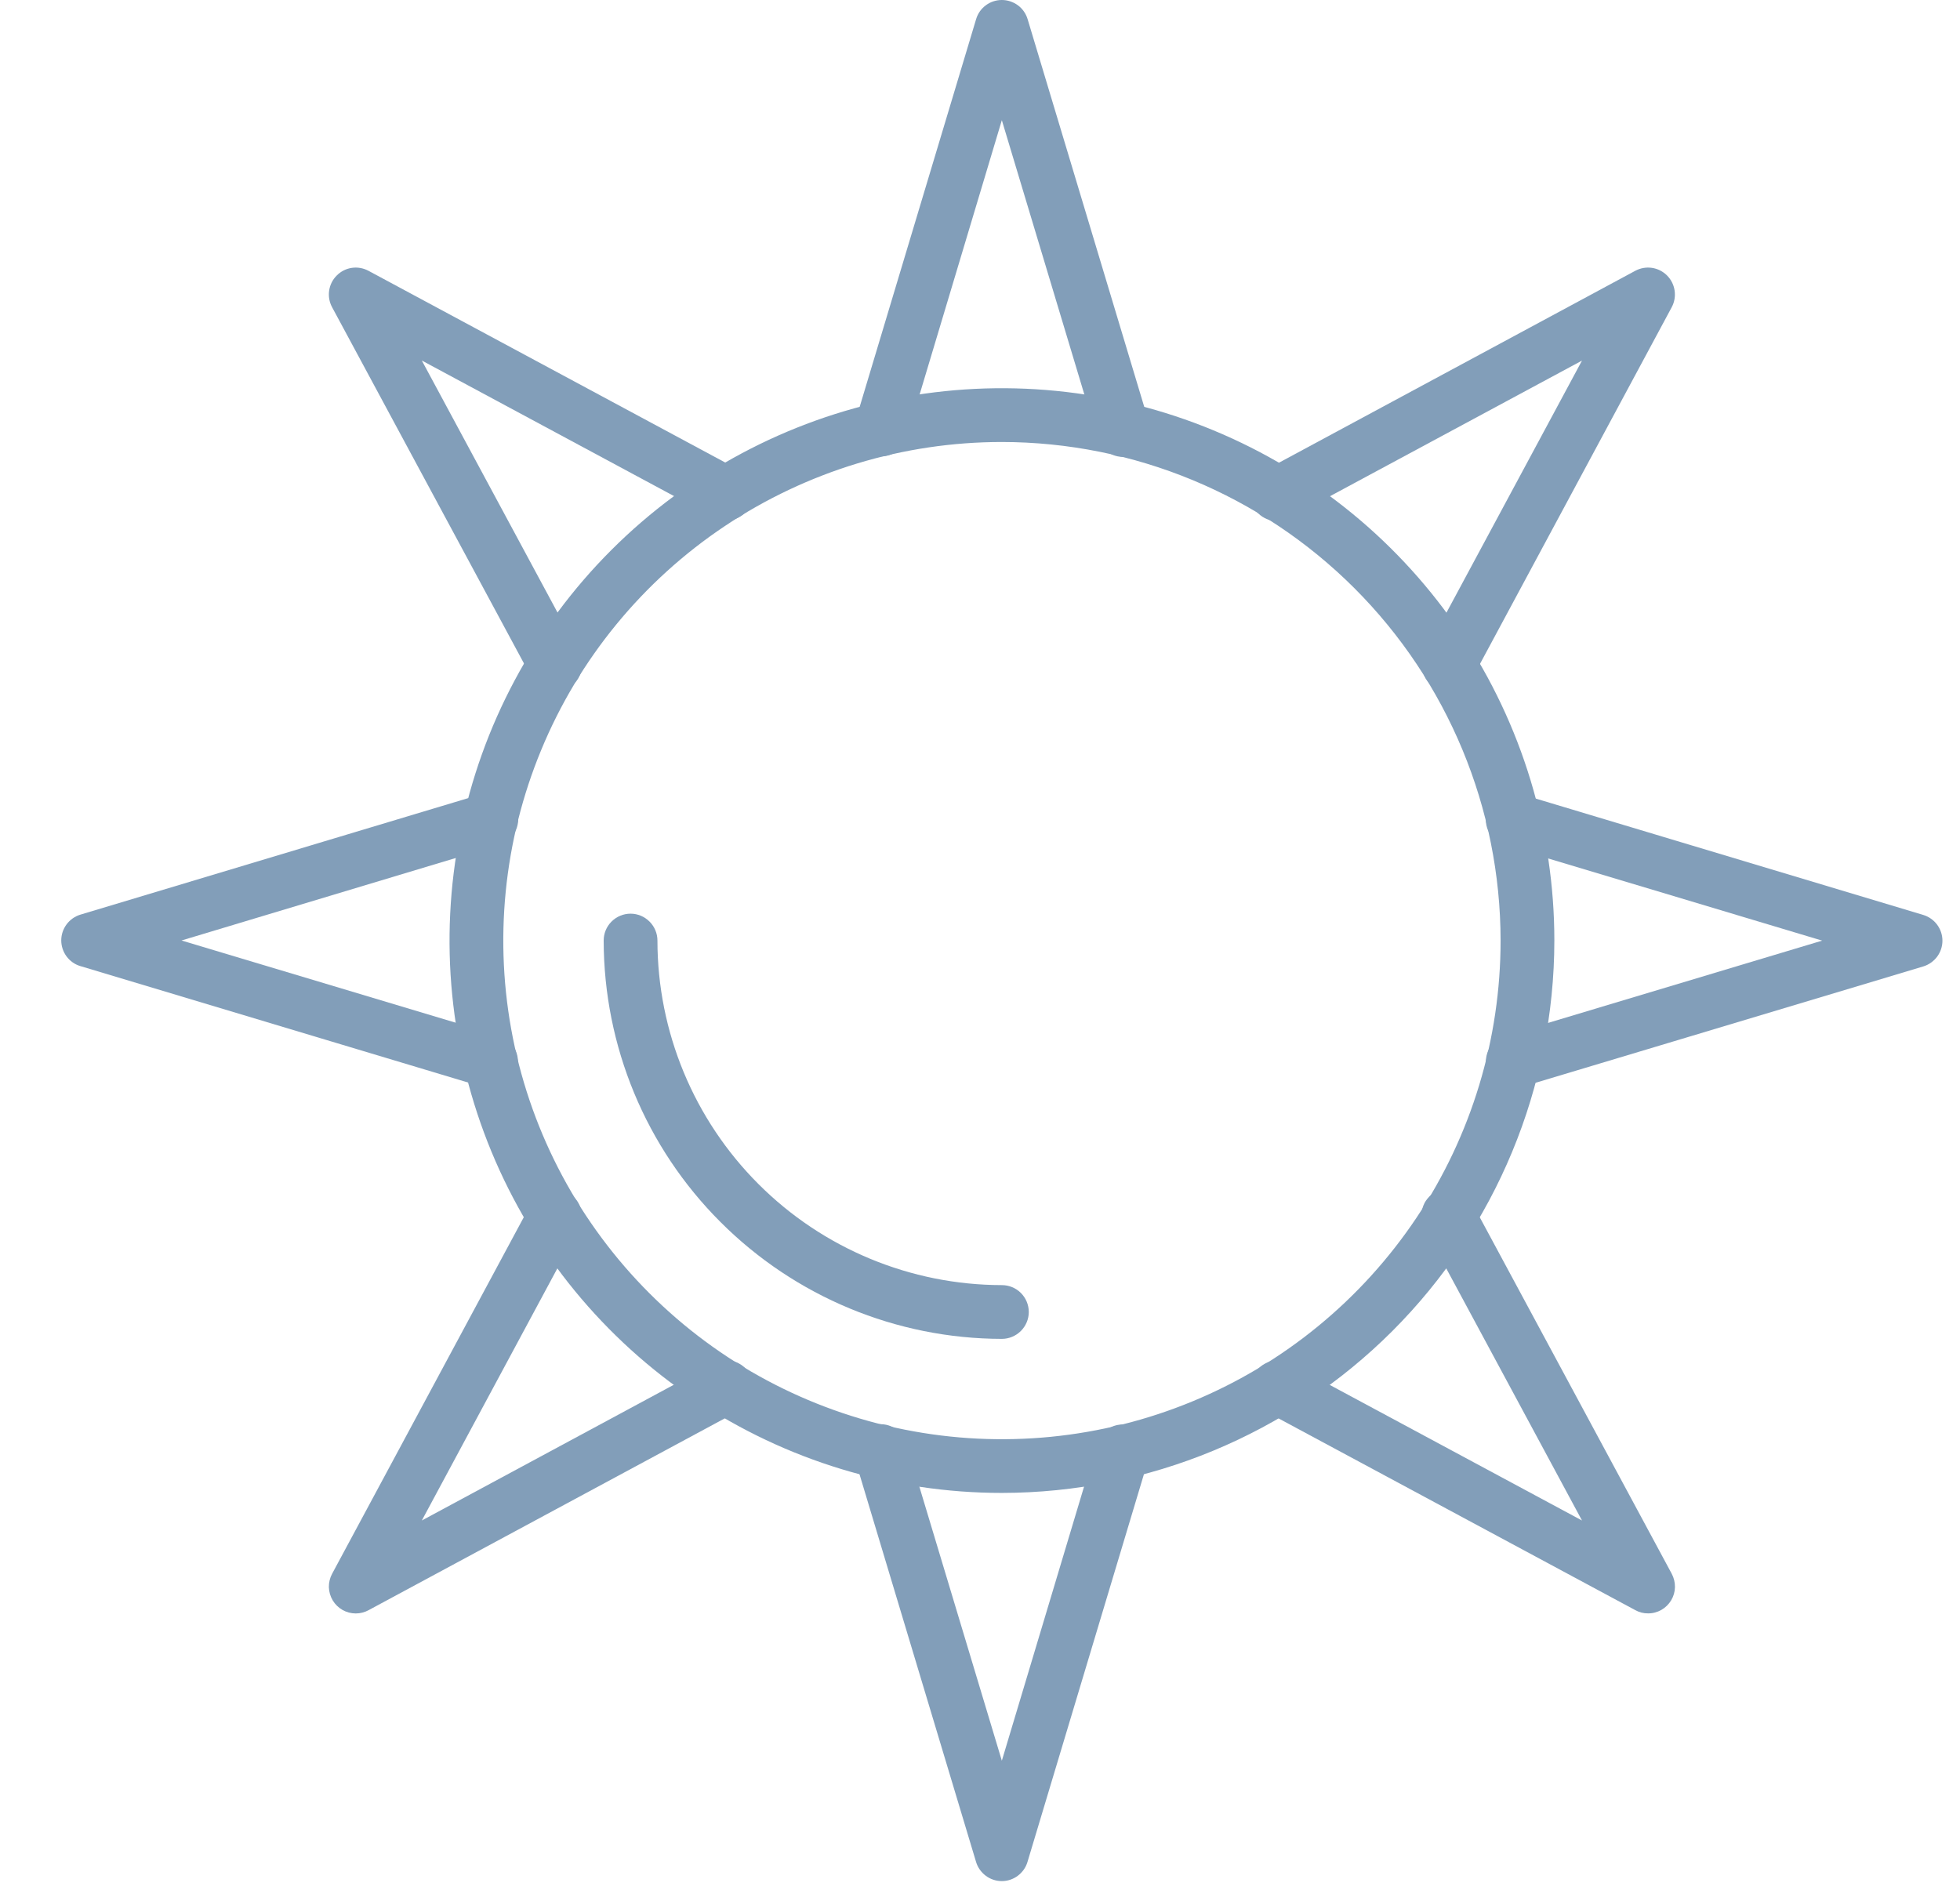 <?xml version="1.0" encoding="UTF-8"?> <svg xmlns="http://www.w3.org/2000/svg" width="28" height="27" viewBox="0 0 28 27" fill="none"><path d="M7.013 15.548C6.975 15.548 6.938 15.542 6.902 15.531L1.148 13.803C1.069 13.78 1 13.731 0.951 13.665C0.902 13.599 0.875 13.518 0.875 13.436C0.875 13.353 0.902 13.273 0.951 13.207C1 13.141 1.069 13.092 1.148 13.068L6.902 11.339C6.951 11.323 7.002 11.318 7.053 11.322C7.104 11.327 7.153 11.341 7.198 11.365C7.243 11.389 7.283 11.421 7.315 11.461C7.348 11.5 7.372 11.545 7.386 11.594C7.401 11.643 7.406 11.694 7.401 11.745C7.395 11.795 7.38 11.845 7.356 11.889C7.331 11.934 7.298 11.973 7.258 12.005C7.218 12.037 7.173 12.06 7.124 12.074L2.593 13.437L7.124 14.796C7.212 14.822 7.288 14.879 7.338 14.957C7.388 15.035 7.408 15.128 7.395 15.219C7.381 15.311 7.335 15.394 7.265 15.454C7.195 15.515 7.106 15.548 7.014 15.548H7.013Z" fill="#829EB9"></path><path d="M14.312 21.33C12.751 21.33 11.226 20.867 9.928 19.999C8.63 19.132 7.619 17.899 7.022 16.457C6.425 15.015 6.269 13.429 6.574 11.898C6.878 10.367 7.63 8.961 8.734 7.858C9.838 6.754 11.244 6.003 12.774 5.698C14.305 5.394 15.892 5.55 17.334 6.148C18.776 6.745 20.008 7.757 20.875 9.054C21.742 10.352 22.205 11.878 22.205 13.438C22.203 15.531 21.37 17.537 19.891 19.017C18.411 20.496 16.404 21.328 14.312 21.33ZM14.312 6.315C12.903 6.315 11.526 6.734 10.355 7.516C9.183 8.299 8.27 9.412 7.732 10.714C7.193 12.016 7.052 13.448 7.327 14.83C7.602 16.212 8.281 17.481 9.277 18.477C10.273 19.473 11.543 20.151 12.925 20.426C14.306 20.701 15.739 20.559 17.04 20.02C18.342 19.481 19.454 18.568 20.237 17.396C21.02 16.225 21.437 14.847 21.437 13.438C21.435 11.55 20.684 9.739 19.348 8.403C18.012 7.068 16.201 6.317 14.312 6.315Z" fill="#829EB9"></path><path d="M14.312 19.129C12.804 19.127 11.358 18.526 10.292 17.459C9.225 16.393 8.626 14.947 8.624 13.438C8.624 13.336 8.664 13.239 8.736 13.167C8.808 13.095 8.906 13.054 9.008 13.054C9.11 13.054 9.207 13.095 9.279 13.167C9.351 13.239 9.392 13.336 9.392 13.438C9.393 14.743 9.912 15.994 10.835 16.917C11.757 17.84 13.008 18.359 14.312 18.361C14.414 18.361 14.512 18.401 14.584 18.473C14.656 18.545 14.697 18.643 14.697 18.745C14.697 18.846 14.656 18.944 14.584 19.016C14.512 19.088 14.414 19.129 14.312 19.129Z" fill="#829EB9"></path><path d="M12.585 6.521C12.547 6.521 12.51 6.515 12.475 6.504C12.426 6.49 12.381 6.466 12.342 6.434C12.303 6.402 12.271 6.363 12.247 6.319C12.223 6.274 12.208 6.226 12.203 6.176C12.197 6.125 12.202 6.075 12.217 6.026L13.945 0.272C13.969 0.193 14.017 0.124 14.084 0.075C14.15 0.026 14.23 -0 14.312 3.13105e-07C14.395 -3.01952e-05 14.475 0.027 14.542 0.076C14.608 0.125 14.656 0.194 14.68 0.273L16.411 6.028C16.426 6.076 16.432 6.128 16.427 6.178C16.423 6.229 16.408 6.278 16.384 6.323C16.361 6.368 16.328 6.408 16.289 6.441C16.25 6.473 16.204 6.497 16.155 6.512C16.107 6.527 16.055 6.531 16.005 6.526C15.954 6.521 15.905 6.506 15.86 6.481C15.816 6.457 15.776 6.423 15.745 6.384C15.713 6.344 15.689 6.298 15.675 6.249L14.312 1.717L12.954 6.248C12.93 6.327 12.881 6.396 12.815 6.445C12.748 6.495 12.667 6.521 12.585 6.521Z" fill="#829EB9"></path><path d="M7.931 9.88C7.862 9.881 7.794 9.862 7.734 9.826C7.674 9.791 7.626 9.74 7.593 9.679L4.744 4.389C4.705 4.317 4.69 4.233 4.702 4.152C4.714 4.07 4.752 3.994 4.811 3.936C4.869 3.877 4.945 3.839 5.026 3.827C5.108 3.815 5.191 3.83 5.264 3.869L10.557 6.714C10.646 6.762 10.713 6.844 10.743 6.942C10.772 7.039 10.761 7.144 10.713 7.234C10.665 7.324 10.583 7.391 10.486 7.42C10.388 7.449 10.283 7.439 10.193 7.391L6.026 5.151L8.268 9.315C8.3 9.373 8.316 9.439 8.314 9.505C8.313 9.571 8.294 9.636 8.26 9.693C8.226 9.75 8.178 9.797 8.12 9.83C8.063 9.863 7.997 9.88 7.931 9.88Z" fill="#829EB9"></path><path d="M5.082 23.052C5.016 23.052 4.951 23.035 4.893 23.002C4.835 22.969 4.787 22.922 4.753 22.865C4.719 22.808 4.7 22.743 4.698 22.676C4.697 22.61 4.713 22.544 4.744 22.486L7.589 17.193C7.613 17.149 7.646 17.109 7.685 17.078C7.724 17.046 7.769 17.022 7.817 17.007C7.865 16.993 7.916 16.988 7.966 16.993C8.016 16.998 8.065 17.013 8.109 17.037C8.154 17.061 8.193 17.093 8.225 17.132C8.257 17.171 8.281 17.216 8.295 17.265C8.31 17.313 8.315 17.364 8.31 17.414C8.305 17.464 8.29 17.513 8.266 17.557L6.026 21.724L10.19 19.481C10.234 19.457 10.283 19.442 10.333 19.436C10.384 19.431 10.434 19.436 10.483 19.45C10.532 19.465 10.577 19.488 10.616 19.52C10.655 19.552 10.688 19.592 10.712 19.636C10.736 19.681 10.751 19.73 10.756 19.78C10.761 19.831 10.756 19.881 10.741 19.93C10.726 19.978 10.702 20.023 10.67 20.062C10.638 20.102 10.598 20.134 10.554 20.157L5.264 23.006C5.209 23.036 5.146 23.052 5.082 23.052Z" fill="#829EB9"></path><path d="M14.312 26.876C14.23 26.876 14.149 26.85 14.083 26.8C14.017 26.751 13.968 26.682 13.944 26.603L12.214 20.848C12.198 20.8 12.193 20.749 12.197 20.698C12.202 20.647 12.216 20.598 12.24 20.553C12.264 20.508 12.296 20.468 12.336 20.435C12.375 20.403 12.42 20.379 12.469 20.364C12.518 20.349 12.569 20.345 12.62 20.35C12.67 20.355 12.72 20.371 12.764 20.395C12.809 20.42 12.848 20.453 12.88 20.492C12.912 20.532 12.935 20.578 12.949 20.627L14.312 25.156L15.671 20.625C15.685 20.577 15.709 20.532 15.741 20.493C15.773 20.454 15.812 20.422 15.857 20.398C15.901 20.374 15.95 20.359 16 20.354C16.05 20.349 16.101 20.353 16.149 20.368C16.197 20.382 16.242 20.406 16.281 20.438C16.32 20.47 16.353 20.509 16.377 20.554C16.401 20.598 16.416 20.647 16.421 20.697C16.426 20.747 16.421 20.798 16.407 20.846L14.679 26.6C14.656 26.68 14.607 26.749 14.541 26.799C14.475 26.849 14.395 26.876 14.312 26.876Z" fill="#829EB9"></path><path d="M23.544 23.051C23.48 23.052 23.418 23.036 23.362 23.005L18.069 20.16C18.025 20.136 17.986 20.104 17.954 20.065C17.922 20.026 17.898 19.981 17.884 19.933C17.869 19.884 17.864 19.834 17.869 19.784C17.874 19.733 17.889 19.685 17.913 19.64C17.937 19.596 17.969 19.557 18.008 19.525C18.047 19.493 18.092 19.469 18.141 19.454C18.189 19.44 18.239 19.435 18.29 19.44C18.34 19.445 18.389 19.46 18.433 19.484L22.6 21.724L20.358 17.56C20.332 17.515 20.315 17.466 20.309 17.415C20.303 17.364 20.307 17.312 20.321 17.263C20.335 17.213 20.358 17.167 20.391 17.127C20.423 17.087 20.463 17.054 20.508 17.03C20.553 17.005 20.603 16.99 20.654 16.985C20.705 16.98 20.757 16.986 20.806 17.002C20.855 17.017 20.9 17.042 20.939 17.076C20.979 17.109 21.011 17.15 21.034 17.196L23.882 22.485C23.913 22.544 23.929 22.609 23.928 22.676C23.927 22.742 23.908 22.807 23.874 22.864C23.84 22.921 23.791 22.969 23.733 23.002C23.676 23.034 23.61 23.052 23.544 23.051Z" fill="#829EB9"></path><path d="M21.611 15.55C21.519 15.55 21.43 15.517 21.36 15.457C21.29 15.397 21.244 15.313 21.231 15.222C21.218 15.131 21.238 15.038 21.287 14.96C21.337 14.882 21.412 14.825 21.501 14.799L26.031 13.439L21.5 12.08C21.403 12.051 21.321 11.984 21.273 11.894C21.224 11.805 21.213 11.7 21.243 11.602C21.272 11.504 21.339 11.422 21.428 11.374C21.518 11.326 21.623 11.315 21.721 11.344L27.475 13.072C27.554 13.096 27.623 13.144 27.673 13.211C27.722 13.277 27.749 13.357 27.749 13.44C27.749 13.523 27.722 13.603 27.673 13.669C27.623 13.735 27.554 13.784 27.475 13.808L21.721 15.535C21.686 15.546 21.648 15.551 21.611 15.55Z" fill="#829EB9"></path><path d="M20.698 9.884C20.631 9.884 20.566 9.866 20.509 9.834C20.451 9.801 20.403 9.754 20.369 9.697C20.335 9.64 20.316 9.575 20.314 9.509C20.313 9.442 20.329 9.377 20.36 9.318L22.6 5.152L18.436 7.393C18.392 7.419 18.342 7.436 18.291 7.442C18.24 7.448 18.189 7.444 18.139 7.43C18.09 7.416 18.044 7.393 18.003 7.36C17.963 7.328 17.93 7.288 17.906 7.243C17.881 7.198 17.866 7.148 17.862 7.097C17.857 7.046 17.862 6.994 17.878 6.945C17.893 6.896 17.919 6.851 17.952 6.812C17.985 6.773 18.026 6.741 18.072 6.718L23.361 3.869C23.434 3.83 23.517 3.815 23.599 3.827C23.681 3.839 23.756 3.877 23.815 3.936C23.873 3.994 23.911 4.07 23.923 4.151C23.935 4.233 23.921 4.316 23.882 4.389L21.037 9.682C21.004 9.743 20.955 9.794 20.895 9.829C20.835 9.865 20.767 9.884 20.698 9.884Z" fill="#829EB9"></path></svg> 